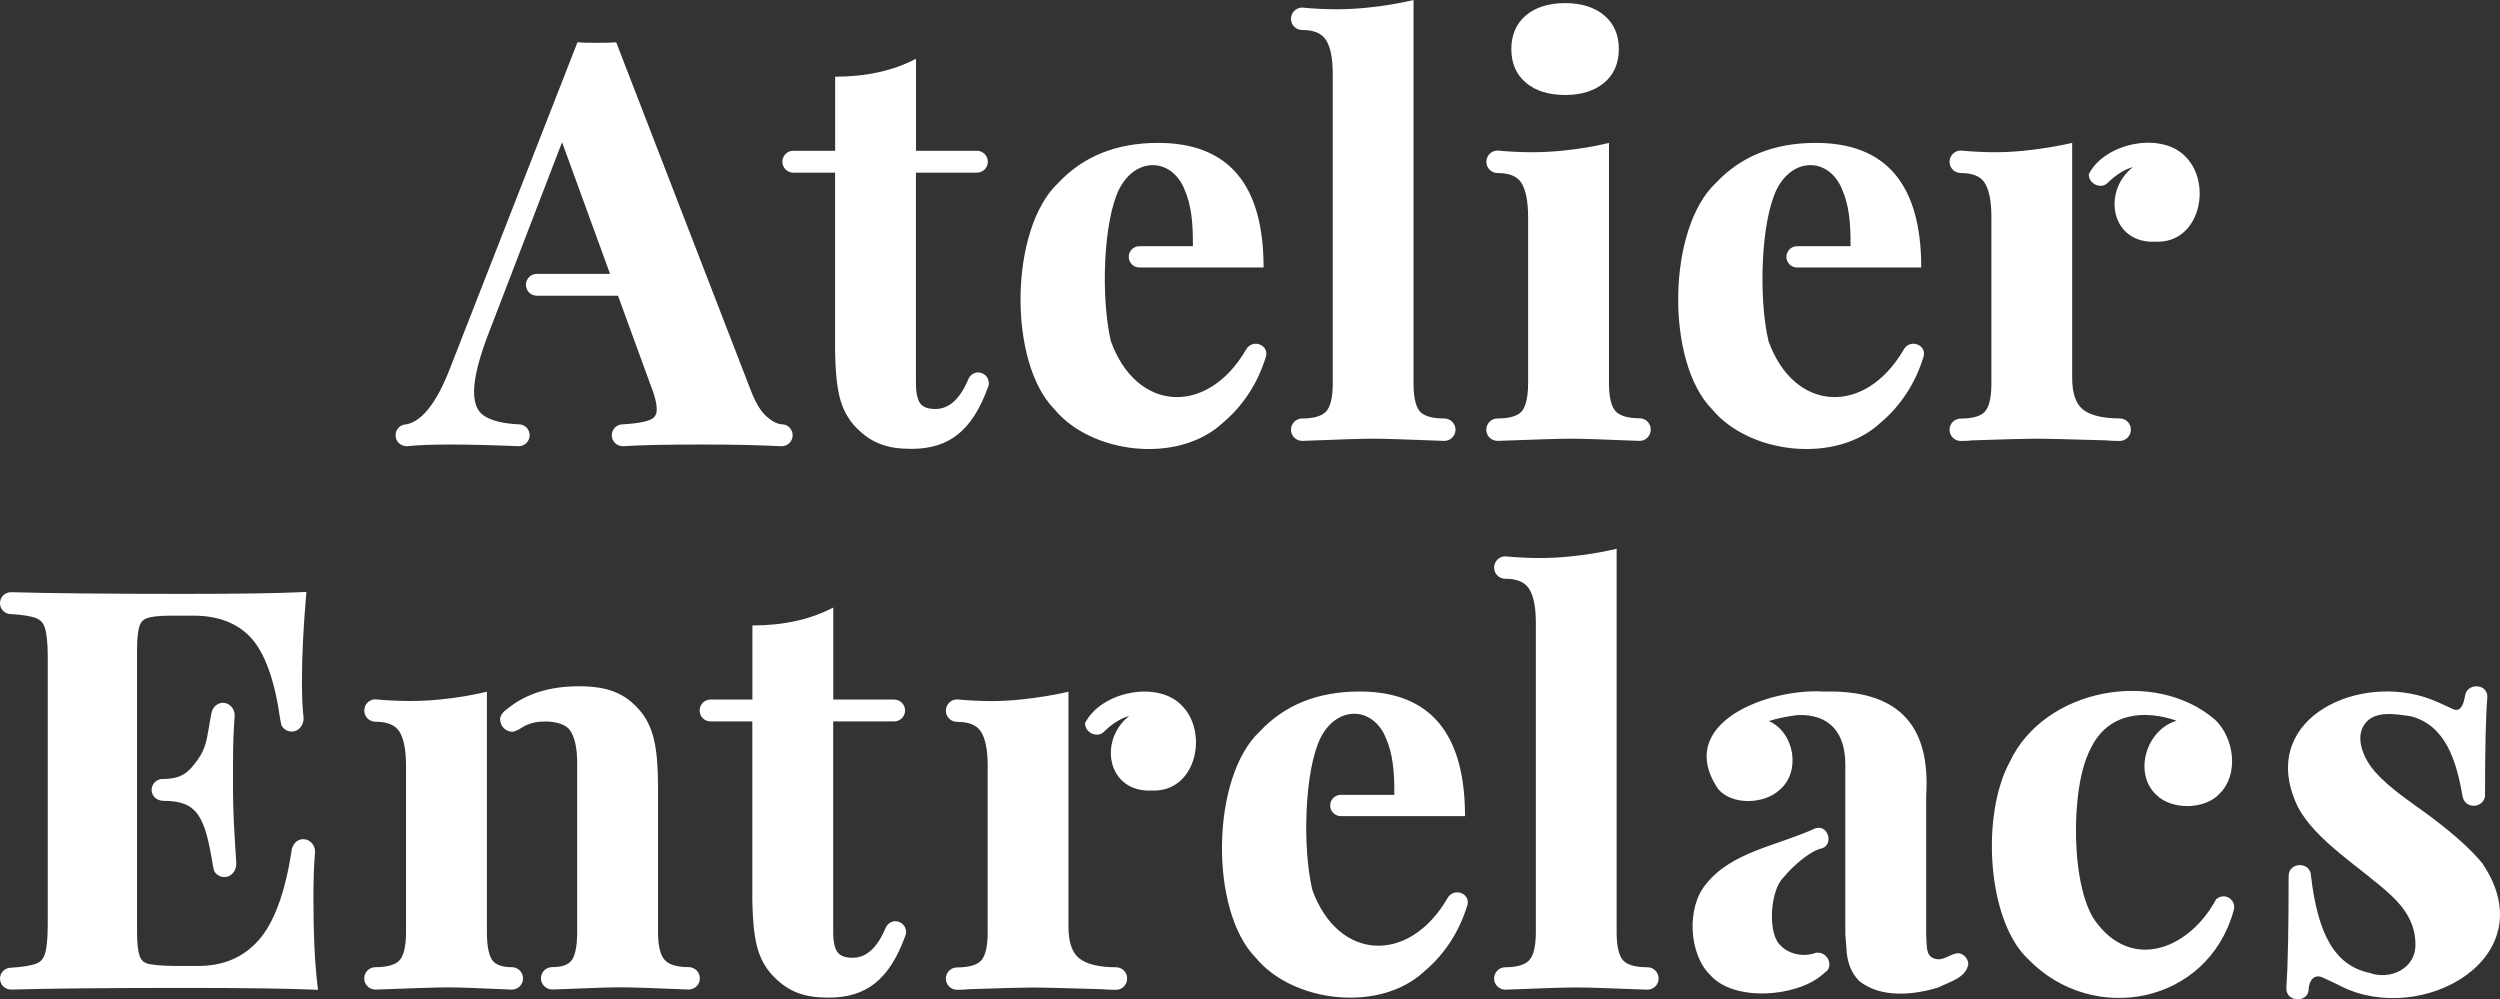 <?xml version="1.0" encoding="UTF-8"?><svg id="Calque_2" xmlns="http://www.w3.org/2000/svg" viewBox="0 0 329.28 131.62"><rect x="0" y="0" width="329.28" height="131.62" fill="#333333" stroke="none"/><defs><style>.cls-1{fill:#fff;}</style></defs><g id="logo"><path class="cls-1" d="M103.01,55.89h0c-.63-.04-1.31-.38-2.02-1.01-.75-.66-1.43-1.76-2.03-3.28L81.16,5.57c-.49.05-1.33.07-2.51.07s-2.05-.02-2.59-.07l-16.81,43c-1.72,4.47-3.69,6.93-5.71,7.32-.79,0-1.44.64-1.44,1.44s.64,1.44,1.5,1.44h0c1.46-.15,3.32-.22,5.55-.22,2.72,0,5.79.08,9.14.22h.03c.79,0,1.44-.64,1.44-1.44s-.64-1.44-1.41-1.44h0c-2.03-.09-3.57-.46-4.57-1.11-.9-.58-1.34-1.63-1.34-3.22,0-1.83.68-4.5,2.03-7.96l9.56-24.87s3.26,8.93,6.32,17.34h-9.64c-.79,0-1.44.64-1.44,1.44s.64,1.44,1.44,1.44h10.69c2.3,6.3,4.25,11.65,4.26,11.68.56,1.39.84,2.5.84,3.29,0,.66-.24,1.07-.78,1.33-.48.23-1.53.52-3.7.64-.79,0-1.44.64-1.44,1.44s.64,1.44,1.48,1.44h0c2.59-.16,5.73-.22,10.48-.22,4.22,0,7.22.07,10.38.22h.04c.79,0,1.44-.64,1.44-1.44s-.64-1.44-1.39-1.44h0ZM128.85,49.05c-.52,0-.99.28-1.27.81-1.12,2.69-2.56,4.01-4.38,4.01-.93,0-1.56-.22-1.94-.67-.28-.33-.62-1.07-.62-2.69v-27.77h8.03c.79,0,1.44-.64,1.44-1.44s-.65-1.44-1.44-1.44h-8.02V7.74c-3.01,1.58-6.56,2.36-10.65,2.36v9.76h-5.52c-.79,0-1.43.64-1.43,1.44,0,.39.15.75.42,1.02s.63.42,1,.42h5.52v23.59c.04,2.45.22,4.39.57,5.86.4,1.68,1.17,3.09,2.29,4.21,1.96,1.96,3.97,2.72,7.19,2.72,4.98,0,7.99-2.41,10.04-7.99.11-.2.16-.43.16-.66,0-.78-.63-1.41-1.41-1.41h.02ZM117.95,121.33c-.52,0-.99.28-1.27.81-1.12,2.69-2.56,4.01-4.38,4.01-.93,0-1.56-.22-1.94-.67-.28-.33-.62-1.07-.62-2.69v-27.77h8.03c.79,0,1.44-.64,1.44-1.44s-.65-1.44-1.44-1.44h-8.02v-12.12c-3.01,1.58-6.56,2.36-10.65,2.36v9.76h-5.52c-.79,0-1.43.64-1.43,1.44,0,.39.15.75.42,1.02s.63.42,1,.42h5.52v23.59c.04,2.45.22,4.39.57,5.86.4,1.68,1.17,3.09,2.29,4.21,1.96,1.96,3.97,2.72,7.19,2.72,4.98,0,7.99-2.41,10.04-7.99.11-.2.16-.43.16-.66,0-.78-.63-1.41-1.41-1.41h.02ZM190.21,55.12c-1.56,0-2.63-.31-3.18-.91-.39-.43-.85-1.42-.85-3.66V0s-4.78,1.22-10.09,1.22c-1.45,0-2.97-.07-4.58-.22-.81,0-1.47.66-1.47,1.48s.66,1.47,1.47,1.47c1.5,0,2.51.41,3.09,1.25.63.91.94,2.44.94,4.56v40.74h0c0,1.81-.3,3.09-.88,3.7-.57.61-1.63.92-3.15.92-.81,0-1.47.66-1.47,1.48s.66,1.47,1.5,1.47c5.11-.2,7.81-.29,9.48-.29,1.47,0,4.07.1,9.19.29h.03c.81,0,1.47-.66,1.47-1.47s-.66-1.48-1.47-1.48h-.03ZM216.96,127.4c-1.56,0-2.63-.31-3.18-.91-.39-.43-.85-1.42-.85-3.66v-50.55s-4.78,1.22-10.09,1.22c-1.45,0-2.97-.07-4.58-.22-.81,0-1.47.66-1.47,1.48s.66,1.47,1.47,1.47c1.5,0,2.51.41,3.09,1.25.63.91.94,2.44.94,4.56v40.74h0c0,1.81-.3,3.09-.88,3.7-.57.61-1.63.92-3.15.92-.81,0-1.47.66-1.47,1.48s.66,1.47,1.5,1.47c5.11-.2,7.81-.29,9.48-.29,1.47,0,4.07.1,9.19.29h.03c.81,0,1.47-.66,1.47-1.47s-.66-1.48-1.47-1.48h-.03ZM217.42,56.6c0,.81-.66,1.47-1.47,1.47h-.03c-4.92-.2-7.48-.29-9.11-.29-1.53,0-4.24.1-9.55.29-.84,0-1.5-.66-1.5-1.47s.66-1.48,1.47-1.48c1.56,0,2.63-.31,3.18-.92.39-.43.86-1.43.86-3.71v-21.89c0-2.11-.31-3.65-.92-4.57-.56-.83-1.58-1.24-3.11-1.24-.81,0-1.47-.66-1.47-1.48s.66-1.48,1.47-1.48c1.61.15,3.13.22,4.58.22,5.44,0,10.09-1.23,10.1-1.23v31.65c0,1.8.3,3.08.88,3.7.57.61,1.63.92,3.15.92.81,0,1.47.66,1.47,1.48v.03ZM206.14,12.51c2.14,0,3.87-.54,5.14-1.6,1.28-1.07,1.94-2.57,1.94-4.45s-.65-3.37-1.94-4.45c-1.27-1.06-3-1.6-5.14-1.6s-3.88.54-5.14,1.6c-1.28,1.07-1.94,2.57-1.94,4.45s.65,3.37,1.94,4.45c1.26,1.06,2.99,1.6,5.14,1.6ZM41.05,130.34c-3.28-.14-8.88-.22-16.61-.22-10.29,0-17.61.07-22.98.22-.81,0-1.46-.65-1.46-1.44s.65-1.44,1.44-1.44c1.5-.09,2.64-.27,3.34-.54.57-.22.93-.62,1.13-1.26.25-.76.37-2.04.38-3.79v-35.38c0-2.18-.21-3.27-.38-3.8-.21-.64-.57-1.04-1.14-1.27-.69-.27-1.83-.45-3.38-.54h0c-.75,0-1.39-.65-1.39-1.44s.65-1.44,1.44-1.44c5.42.15,12.73.22,22.98.22,7.03,0,12.13-.08,15.14-.22l.8-.04-.07.8c-.34,4.06-.52,7.72-.52,10.88,0,2.12.07,3.78.22,4.94,0,1.02-.7,1.78-1.57,1.78-.55,0-1.07-.31-1.35-.82l-.16-.77c-.71-5.11-2-8.72-3.82-10.73-1.78-1.96-4.34-2.95-7.61-2.95h-3.03c-1.78,0-2.66.18-3.09.33-.49.18-.8.5-.98,1.01-.21.61-.32,1.65-.33,3.07v37.32c0,1.42.12,2.45.33,3.07.18.52.49.84.98,1.01.53.19,2.16.33,3.79.33h2.93c3.32,0,5.92-1.1,7.95-3.35,2.04-2.28,3.52-6.25,4.37-11.8l.06-.34c.25-.77.83-1.21,1.49-1.21.85,0,1.55.75,1.55,1.66-.15,1.67-.22,3.74-.22,6.21,0,4.49.17,8.24.51,11.16l.09.82-.82-.04h-.01ZM31.13,113.78c-.29-4.34-.44-7.18-.44-9.75v-3.55c0-2.62.08-4.2.22-6.25,0-.92-.69-1.66-1.55-1.66-.58,0-1.11.34-1.43,1.04l-.11.48c-.13.63-.22,1.2-.31,1.73-.29,1.71-.48,2.84-1.43,4.19-1.26,1.79-2.21,2.59-4.67,2.59-.79,0-1.44.65-1.44,1.44s.64,1.44,1.59,1.44c4.42,0,5.44,2.01,6.47,8.47l.17.76c.28.5.8.81,1.35.81.87,0,1.57-.76,1.57-1.74h.01ZM68.89,128.87c0,.81-.66,1.47-1.47,1.47h-.03c-4.52-.2-6.86-.29-8.44-.29-1.47,0-4.17.1-9.48.29-.84,0-1.5-.66-1.5-1.47s.66-1.48,1.47-1.48c1.56,0,2.64-.31,3.19-.92.39-.43.85-1.42.85-3.71v-21.89c0-2.12-.31-3.66-.91-4.57-.55-.82-1.6-1.24-3.12-1.24-.81,0-1.47-.66-1.47-1.48s.66-1.47,1.47-1.47c1.62.15,3.14.22,4.58.22,5.45,0,10.1-1.23,10.1-1.23v31.67c0,2.3.4,3.3.74,3.74.45.58,1.31.88,2.55.88.81,0,1.47.66,1.47,1.48ZM67.5,96.38c-.91,0-1.63-.75-1.63-1.65,0-.73.8-1.25,1.17-1.53h-.01c2.36-1.86,5.44-2.81,9.22-2.81s6.03.9,7.96,3.12c.91,1.01,1.56,2.34,1.93,3.92.36,1.53.53,3.54.53,6.14h0v19.28c.01,1.75.31,2.99.89,3.6.57.62,1.63.93,3.14.93.82,0,1.48.66,1.48,1.48s-.66,1.47-1.48,1.47h-.03c-4.91-.2-7.45-.29-9.03-.29-1.48,0-3.97.1-8.88.29h0c-.84,0-1.51-.66-1.51-1.47s.66-1.48,1.48-1.48c1.24,0,2.1-.29,2.55-.88.34-.43.73-1.43.74-3.66v-22.38h0c0-1.87-.3-3.28-.89-4.2-.5-.77-1.73-1.23-3.3-1.23-1.09,0-1.88.16-2.83.64,0,0-1.04.71-1.51.71h.01ZM259.24,126.99c-.24,1.79-2.56,2.37-3.97,3.08-3.29,1-7.51,1.41-10.37-.84-1.08-1.08-1.65-2.54-1.7-4.36l-.15-1.77v-22.33c.03-4.15-1.98-6.73-6.24-6.59-1.3.15-2.6.4-3.83.79,3.4,1.51,4.25,6.7,1.42,9.06-2.04,1.93-6.35,2.06-8.13-.15-5.8-8.69,6.74-13.27,13.97-12.79,9.39-.24,14.07,4.01,13.46,13.68v18.33c.12,1.78-.12,3.12,1.63,3.26.94-.04,1.72-.77,2.56-.81.71.02,1.36.71,1.36,1.44h0ZM239.42,125.47c-.23,0-.44.09-.65.15-1.61.42-3.41-.06-4.44-1.29-1.54-1.78-1.11-7.18.58-8.76.88-1.1,2.48-2.57,3.79-3.31.58-.34.88-.42,1.28-.53,1.52-.45.88-3.15-.86-2.64-4.98,2.31-11.08,3.08-14.45,7.4-2.56,3.05-2.23,9.22.6,11.94,3.12,3.56,11.41,2.89,14.76-.06.2-.14.49-.42.68-.57.67-.96-.13-2.36-1.3-2.32h.01ZM292.87,118.06c-.35,0-.68.13-.93.35h-.03c-3.4,6.36-10.71,9.5-15.58,3.36-3.67-4.24-3.69-18.04-1.02-23.05,2.25-4.91,7.2-5.26,11.38-3.79-4,1.16-5.74,6.89-2.68,9.76,1.99,2.01,6.41,1.99,8.36-.18,2.56-2.54,1.9-7.31-.62-9.72-7.91-6.8-22.46-4.15-27.03,5.54-3.82,6.98-3.02,20.95,2.44,26.03,8.58,8.8,23.65,5.87,27.04-6.44.31-.89-.37-1.87-1.33-1.86h0ZM327.02,113.79c-1.43-1.77-3.65-3.79-6.65-6.06-2.6-1.96-5.44-3.69-7.61-6.15-1.31-1.48-2.61-4.21-1.39-6.09,1.3-2,4.19-1.43,6.17-1.15,4.64,1.21,6.02,5.98,6.83,10.64.38,1.6,2.64,1.5,2.94-.09,0-6.28.09-10.44.31-13.16-.05-1.72-2.68-1.8-2.94-.11-.14.81-.46,2.28-1.58,1.78-1.24-.57-2.48-1.18-3.78-1.59-9.53-2.98-22.04,3.32-16.67,14.45,2.34,4.51,8.52,8.15,12.23,11.61,1.89,1.73,3.3,3.88,3.26,6.58.03,3.14-3.36,4.69-6.07,3.68-4.52-.96-6.78-5.04-7.68-12.74-.01-1.93-2.94-1.93-2.95,0,0,6.96-.1,11.92-.3,14.79-.02,1.88,2.89,1.91,2.94.14.03-1.15.73-2.13,1.92-1.54.74.37,1.51.68,2.24,1.07,10.62,5.44,27.08-3.64,18.78-16.04v-.02ZM166.7,47.11c.61-1.69-1.8-2.62-2.63-.98-5.05,8.61-14.35,8.21-17.75-1.18h0c-1.33-5.59-1.04-15.78,1.1-20.06,2.21-4.3,6.86-4.06,8.55-.04.95,2.13,1.17,4.46,1.15,7.58,0,0-7.05,0-7.05,0-.77,0-1.4.63-1.4,1.4s.63,1.4,1.4,1.4h16.36c0-10.94-4.63-16.41-13.9-16.41-5.47,0-9.86,1.76-13.16,5.29-6.39,6-6.64,23.55-.5,29.78,4.86,5.89,16.28,7.29,22.18,1.81,2.72-2.29,4.6-5.24,5.64-8.58h.01ZM193.23,119.37c.61-1.69-1.8-2.62-2.63-.98-5.05,8.61-14.35,8.21-17.75-1.18h0c-1.33-5.59-1.04-15.78,1.1-20.06,2.21-4.3,6.86-4.06,8.55-.04.95,2.13,1.17,4.46,1.15,7.58,0-.01-7.05,0-7.05,0-.77,0-1.4.63-1.4,1.4s.63,1.4,1.4,1.4h16.36c0-10.94-4.63-16.41-13.9-16.41-5.47,0-9.86,1.76-13.16,5.29-6.39,6-6.64,23.55-.5,29.78,4.86,5.89,16.28,7.29,22.18,1.81,2.72-2.29,4.6-5.24,5.64-8.58h.01ZM253.32,47.11c.61-1.69-1.8-2.62-2.63-.98-5.05,8.61-14.35,8.21-17.75-1.18h0c-1.33-5.59-1.04-15.78,1.1-20.06,2.21-4.3,6.86-4.06,8.55-.04.95,2.13,1.17,4.46,1.15,7.58,0,0-7.05,0-7.05,0-.77,0-1.4.63-1.4,1.4s.63,1.4,1.4,1.4h16.36c0-10.94-4.63-16.41-13.9-16.41-5.47,0-9.86,1.76-13.16,5.29-6.39,6-6.64,23.55-.5,29.78,4.86,5.89,16.28,7.29,22.18,1.81,2.72-2.29,4.6-5.24,5.64-8.58h.01ZM280.66,56.6c0,.81-.66,1.48-1.47,1.48-.73,0-1.32-.03-1.78-.08-4.96-.14-7.6-.22-9.28-.22-1.33,0-3.66.07-8.37.22-.36.05-.87.08-1.5.08-.82,0-1.48-.66-1.48-1.48s.67-1.47,1.48-1.47c1.56,0,2.63-.31,3.18-.92.39-.43.85-1.42.85-3.67v-22c0-2.08-.31-3.6-.92-4.51-.56-.83-1.57-1.24-3.11-1.24-.82,0-1.48-.66-1.48-1.48s.67-1.48,1.48-1.48c1.61.15,3.13.22,4.58.22,5.01,0,10.09-1.23,10.09-1.23v30.95c0,2.02.48,3.42,1.41,4.16.98.78,2.61,1.18,4.85,1.18.81,0,1.47.66,1.47,1.47v.02ZM288.02,20.81c-3.11-3.59-10.78-2.06-12.9,2.13-.04,1.2,1.44,1.99,2.39,1.24.98-.98,2.18-1.84,3.43-2.18-4.14,3.24-2.89,10.16,3.02,9.83,5.67.24,7.42-7.35,4.07-11.02h-.01ZM148.46,128.89c0,.81-.66,1.48-1.47,1.48-.73,0-1.32-.03-1.78-.08-4.96-.14-7.6-.22-9.28-.22-1.33,0-3.66.07-8.37.22-.36.05-.87.08-1.5.08-.82,0-1.48-.66-1.48-1.48s.67-1.47,1.48-1.47c1.56,0,2.63-.31,3.18-.92.39-.43.85-1.42.85-3.67v-22c0-2.08-.31-3.6-.92-4.51-.56-.83-1.57-1.24-3.11-1.24-.82,0-1.48-.66-1.48-1.48s.67-1.48,1.48-1.48c1.61.15,3.13.22,4.58.22,5.01,0,10.09-1.23,10.09-1.23v30.95c0,2.02.48,3.42,1.41,4.16.98.78,2.61,1.18,4.85,1.18.81,0,1.47.66,1.47,1.47v.02ZM155.82,93.1c-3.11-3.59-10.78-2.06-12.9,2.13-.04,1.2,1.44,1.99,2.39,1.24.98-.98,2.18-1.84,3.43-2.18-4.14,3.24-2.89,10.16,3.02,9.83,5.67.24,7.42-7.35,4.07-11.02h-.01Z"/></g></svg>